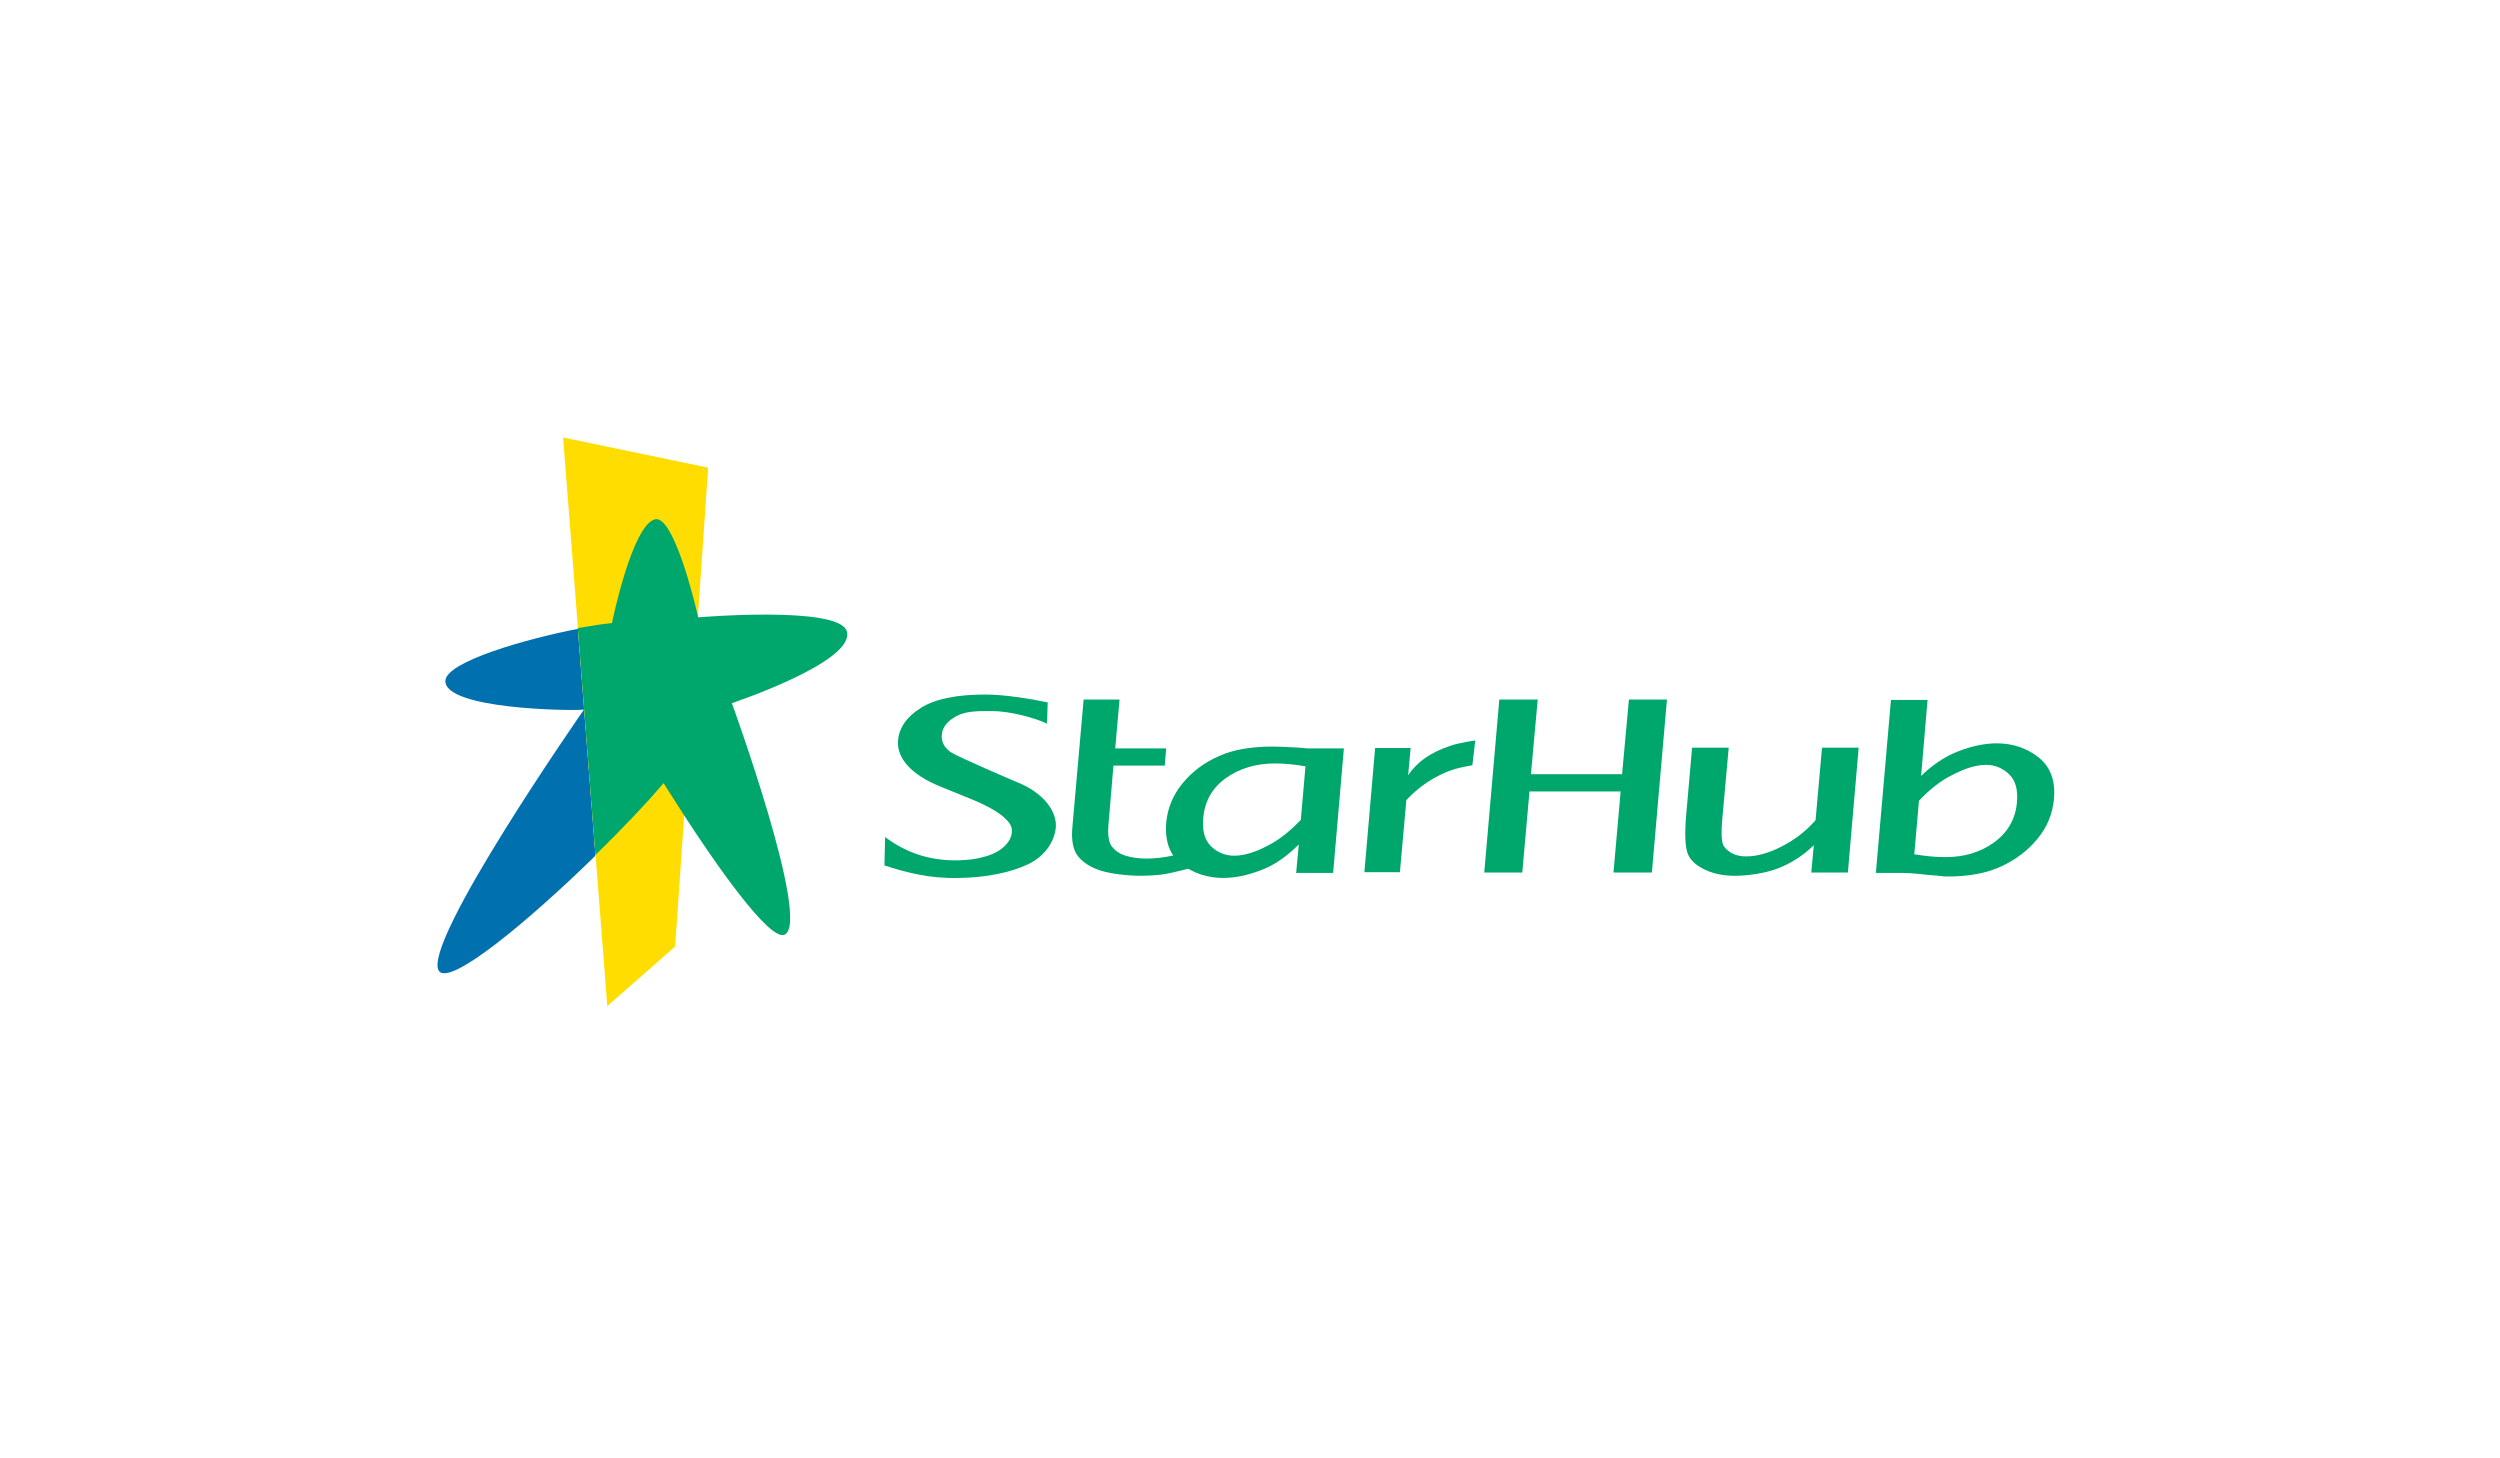 <svg width="120" height="70" viewBox="0 0 120 70" fill="none" xmlns="http://www.w3.org/2000/svg">
<rect width="120" height="70" fill="white"/>
<path d="M42.452 41.539L42.486 40.178C43.451 40.901 44.554 41.315 45.967 41.297C46.466 41.28 46.828 41.246 47.242 41.125C47.655 41.022 47.965 40.849 48.189 40.643C48.413 40.436 48.551 40.195 48.569 39.953C48.586 39.661 48.482 39.505 48.224 39.264C47.965 39.006 47.431 38.696 46.69 38.386L45.122 37.748C43.727 37.179 43.038 36.387 43.106 35.542C43.158 34.922 43.537 34.388 44.209 33.974C44.898 33.544 45.932 33.337 47.311 33.337C48.207 33.337 49.482 33.544 50.291 33.716L50.257 34.733C49.671 34.457 48.482 34.13 47.604 34.13C46.914 34.13 46.363 34.13 45.915 34.371C45.467 34.612 45.243 34.905 45.209 35.25C45.174 35.594 45.312 35.87 45.622 36.094C45.932 36.318 48.81 37.541 48.81 37.541C50.05 38.024 50.791 38.954 50.671 39.798C50.567 40.488 50.102 41.125 49.344 41.487C48.551 41.866 47.362 42.124 46.053 42.142C45.312 42.159 44.64 42.09 44.14 41.987C43.417 41.849 42.986 41.711 42.452 41.539Z" fill="#00A76D"/>
<path d="M65.489 41.883L66.006 35.904H67.711L67.591 37.214C68.039 36.542 68.694 36.111 69.607 35.801C70.055 35.646 70.813 35.542 70.813 35.542L70.675 36.731C70.675 36.731 70.175 36.818 69.865 36.904C68.814 37.231 68.056 37.817 67.505 38.403L67.195 41.866H65.489V41.883Z" fill="#00A76D"/>
<path d="M89.215 35.904L88.698 41.883H86.941L87.061 40.574C86.544 41.074 85.976 41.435 85.355 41.677C84.752 41.918 83.874 42.038 83.288 42.038C82.771 42.038 82.288 41.952 81.875 41.763C81.461 41.573 81.168 41.332 81.031 41.022C80.893 40.712 80.858 40.126 80.927 39.23L81.22 35.887H82.978L82.667 39.35C82.616 39.919 82.633 40.298 82.685 40.488C82.754 40.677 82.891 40.815 83.098 40.936C83.305 41.056 83.546 41.108 83.805 41.108C84.322 41.108 84.907 40.953 85.528 40.626C86.165 40.298 86.699 39.885 87.147 39.368L87.457 35.887H89.215V35.904Z" fill="#00A76D"/>
<path fill-rule="evenodd" clip-rule="evenodd" d="M92.213 37.248C92.713 36.749 93.333 36.318 94.005 36.059C94.677 35.801 95.297 35.68 95.832 35.68C96.607 35.68 97.279 35.904 97.847 36.352C98.416 36.8 98.675 37.472 98.588 38.368C98.519 39.075 98.261 39.712 97.796 40.264C97.348 40.815 96.762 41.263 96.055 41.59C95.349 41.918 94.488 42.073 93.488 42.073C93.195 42.073 93.213 42.038 92.627 42.004C92.54 42.004 91.834 41.901 91.334 41.901H90.042L90.766 33.596H92.523L92.213 37.248ZM92.11 38.437L91.886 41.005C92.42 41.091 92.902 41.142 93.368 41.142C94.264 41.142 95.056 40.918 95.711 40.436C96.366 39.971 96.745 39.316 96.814 38.506C96.865 37.903 96.745 37.455 96.435 37.162C96.124 36.869 95.763 36.714 95.332 36.714C94.867 36.714 94.35 36.869 93.747 37.179C93.144 37.472 92.609 37.903 92.11 38.437Z" fill="#00A76D"/>
<path d="M71.244 41.883L71.967 33.578H73.811L73.484 37.162H77.86L78.188 33.578H80.014L79.29 41.883H77.447L77.791 37.989H73.415L73.07 41.883H71.244Z" fill="#00A76D"/>
<path d="M62.336 40.539C61.836 41.039 61.233 41.504 60.544 41.763C59.872 42.021 59.269 42.142 58.717 42.142C57.959 42.142 57.287 41.918 56.718 41.487C56.15 41.056 55.909 40.384 55.977 39.488C56.046 38.782 56.305 38.162 56.753 37.61C57.201 37.059 57.787 36.611 58.493 36.301C59.2 35.973 60.096 35.835 61.078 35.835C61.353 35.835 61.784 35.853 62.353 35.887C62.439 35.887 62.56 35.904 62.732 35.922H64.507L63.99 41.901H62.215L62.336 40.608C62.336 40.574 62.336 40.557 62.336 40.539ZM62.439 39.35L62.663 36.783C62.146 36.697 61.664 36.645 61.198 36.645C60.285 36.645 59.492 36.886 58.838 37.352C58.183 37.817 57.821 38.472 57.752 39.282C57.701 39.867 57.821 40.315 58.131 40.626C58.441 40.918 58.821 41.074 59.234 41.074C59.699 41.074 60.233 40.918 60.819 40.608C61.405 40.315 61.939 39.885 62.439 39.35Z" fill="#00A76D"/>
<path d="M57.253 41.642C56.529 41.832 56.012 41.952 55.702 41.987C55.374 42.021 55.081 42.038 54.789 42.038C54.168 42.038 53.358 41.952 52.859 41.797C52.359 41.642 51.98 41.401 51.739 41.091C51.498 40.781 51.411 40.298 51.48 39.643L52.014 33.578H53.738L53.531 35.922H55.977L55.909 36.749H53.445L53.203 39.626C53.169 40.109 53.221 40.453 53.376 40.643C53.531 40.832 53.738 40.987 54.031 41.074C54.306 41.16 54.651 41.211 55.03 41.211C55.754 41.211 56.529 41.056 57.339 40.763L57.253 41.642Z" fill="#00A76D"/>
<path d="M21.379 32.665C21.293 34.043 27.392 34.13 28.03 34.061C28.03 34.061 20.19 45.312 21.069 46.604C21.586 47.363 25.394 44.192 28.581 41.073L27.737 30.184C25.256 30.666 21.448 31.752 21.379 32.665Z" fill="#0070AF"/>
<path d="M33.992 22.447L27.03 21L29.15 48.293L32.406 45.433L33.992 22.447Z" fill="#FFDD00"/>
<path d="M40.642 30.287C40.229 29.064 33.509 29.633 33.509 29.633C33.509 29.633 33.509 29.598 33.492 29.546C33.354 28.926 32.32 24.67 31.424 24.929C30.321 25.256 29.374 29.908 29.374 29.908C28.995 29.943 28.409 30.029 27.737 30.149L28.581 41.039C29.856 39.798 31.028 38.558 31.855 37.593C31.855 37.593 32.251 38.23 32.82 39.109C34.267 41.349 36.938 45.209 37.662 44.864C38.954 44.261 35.129 33.751 35.129 33.751C35.129 33.751 41.125 31.752 40.642 30.287Z" fill="#00A76D"/>
</svg>
